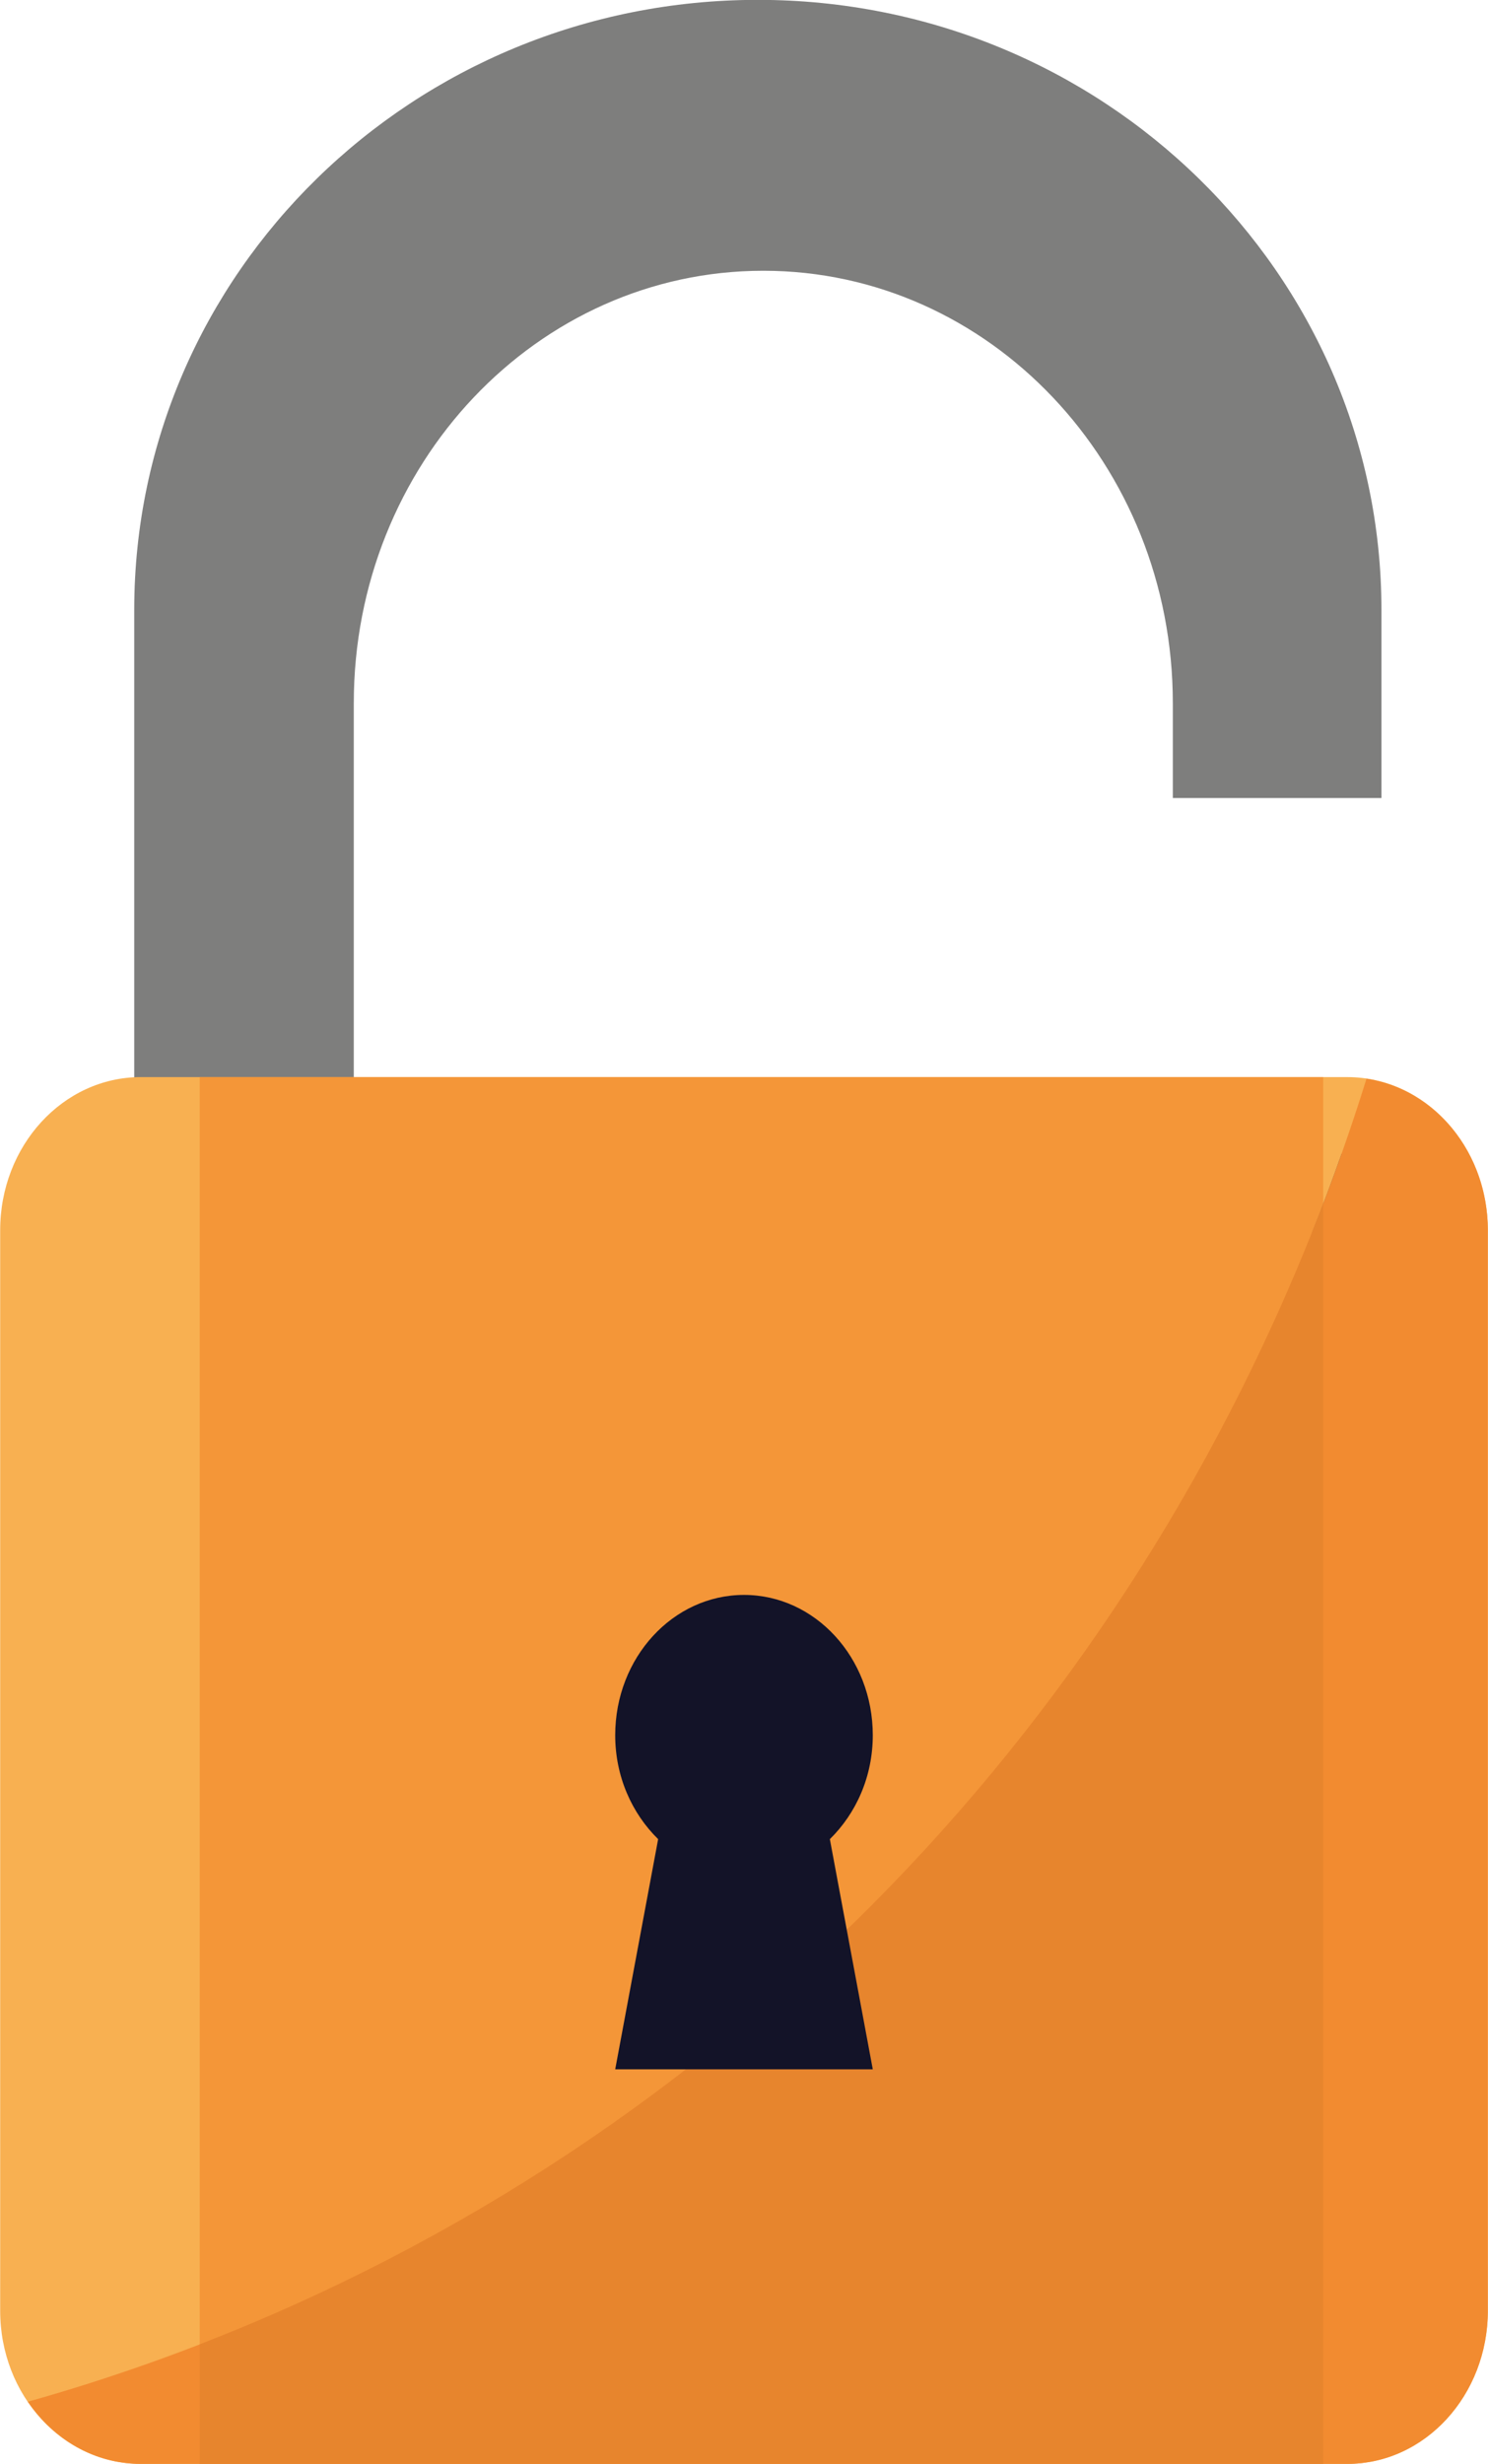 <?xml version="1.0" encoding="UTF-8"?><svg xmlns="http://www.w3.org/2000/svg" xmlns:xlink="http://www.w3.org/1999/xlink" height="256.2" preserveAspectRatio="xMidYMid meet" version="1.0" viewBox="135.2 84.5 154.8 256.2" width="154.8" zoomAndPan="magnify"><g><g><g id="change1_1"><path d="M257.212,228.559v3.532c0,24.83-19.074,44.958-42.602,44.958c-23.529,0-42.604-20.128-42.604-44.958 v-74.477c0-24.831,19.075-44.959,42.604-44.959c23.528,0,42.602,20.129,42.602,44.959v9.87h21.703v-19.553 c0-35.04-29.045-63.445-64.875-63.445s-64.875,28.405-64.875,63.445v93.842c0,35.041,29.045,63.446,64.875,63.446 s64.875-28.406,64.875-63.446v-13.214H257.212z" fill="#7E7E7D"/></g><g><g><g id="change2_1"><path d="M135.218,324.788c0,8.795,6.545,15.927,14.625,15.927h125.516c8.078,0,14.624-7.132,14.624-15.927 V212.433c0-8.797-6.546-15.927-14.624-15.927H149.843c-8.079,0-14.625,7.13-14.625,15.927V324.788z" fill="#F8B051"/></g><g id="change3_1"><path d="M155.979 196.506H272.854V340.714H155.979z" fill="#F49638"/></g></g><g><g id="change4_1"><path d="M271.701,212.66h3.09v-8.238C273.814,207.189,272.789,209.938,271.701,212.66z" fill="#4D4C4C"/></g><g id="change5_1"><path d="M277.359,196.673c-9.747,31.354-26.584,60.249-49.386,83.822 c-24.99,25.834-56.161,44.267-89.874,53.754c2.664,3.916,6.924,6.465,11.744,6.465h125.516c8.078,0,14.624-7.132,14.624-15.927 V212.433C289.982,204.377,284.486,197.737,277.359,196.673z" fill="#F28B30"/></g><g id="change6_1"><path d="M227.973,280.495c-20.506,21.198-45.176,37.406-71.994,47.787v12.433h116.875V209.686 C262.778,236.01,247.583,260.221,227.973,280.495z" fill="#E7852D"/></g><g id="change7_1"><path d="M199.201,299.683h26.797l-4.466-23.934c2.723-2.671,4.466-6.5,4.466-10.805 c0-8.059-5.998-14.593-13.397-14.593c-7.4,0-13.4,6.534-13.4,14.593c0,4.305,1.745,8.134,4.467,10.805L199.201,299.683z" fill="#131328"/></g></g></g></g></g></svg>